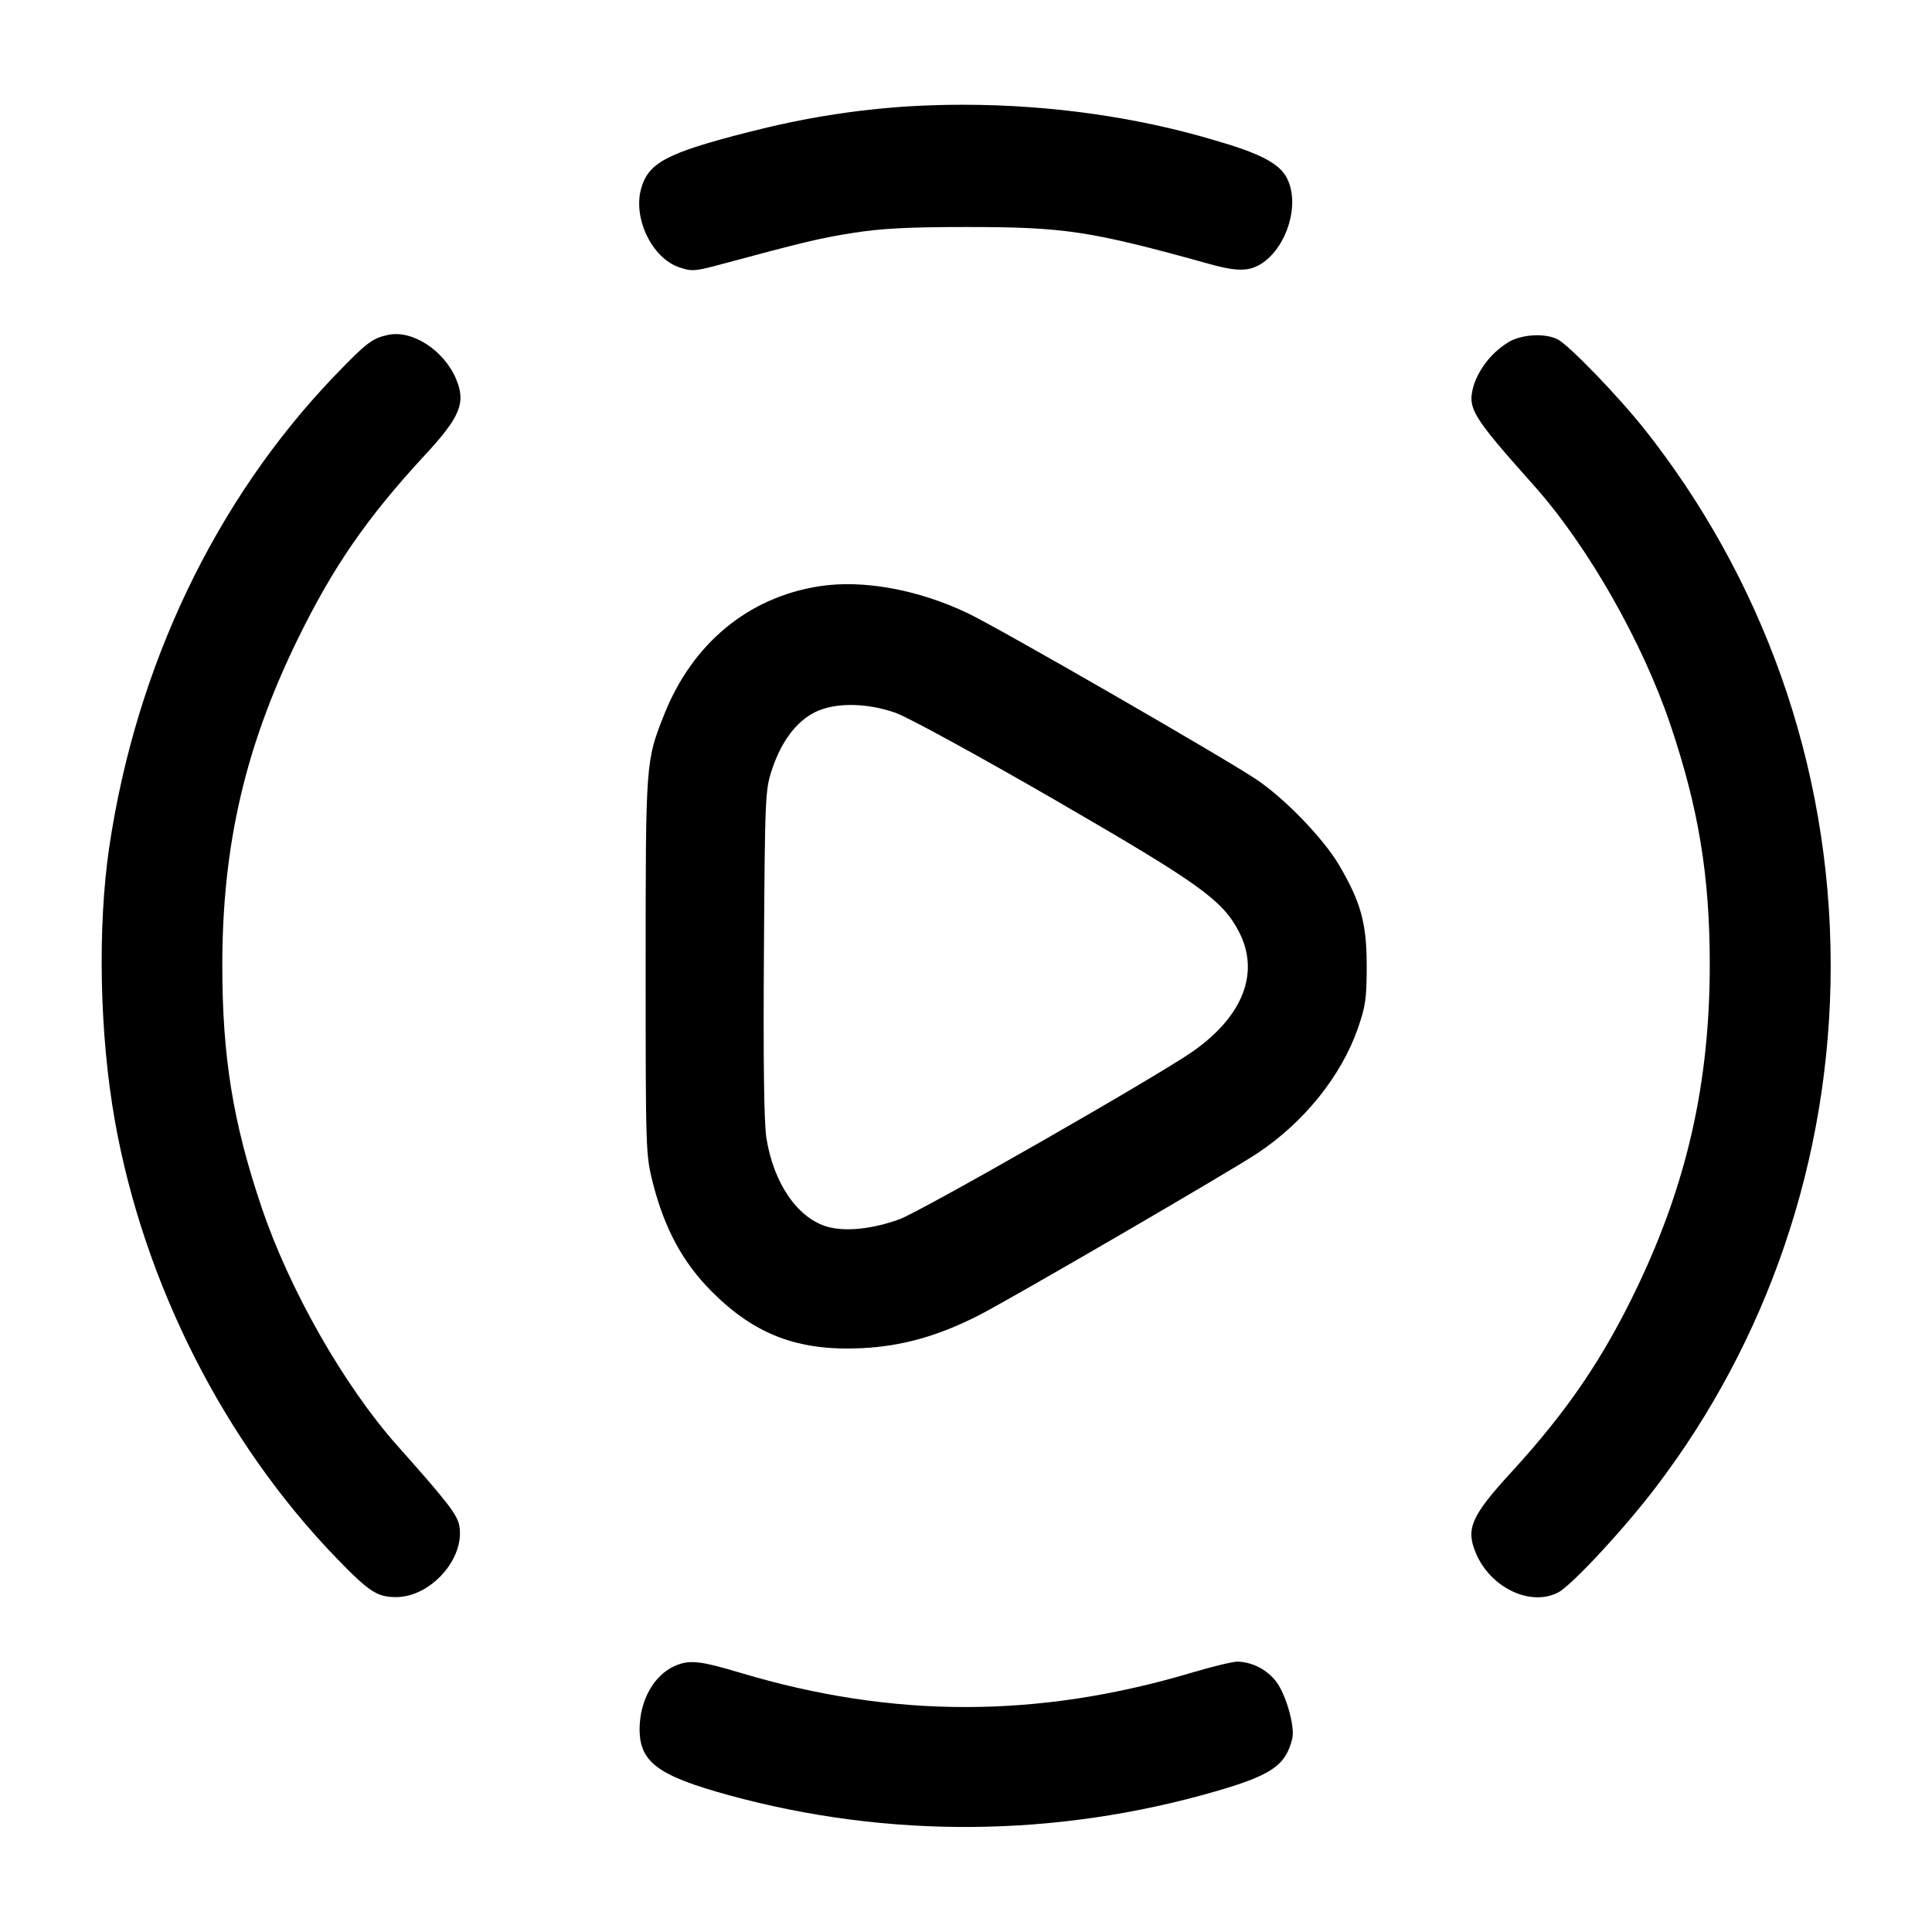 <!-- Generated by IcoMoon.io -->
<svg version="1.1" xmlns="http://www.w3.org/2000/svg" width="32" height="32" viewBox="0 0 32 32">
<title>play-cricle</title>
<path d="M15.067 1.76c-0.913 0.059-1.747 0.192-2.667 0.427-1.36 0.347-1.665 0.508-1.783 0.945-0.132 0.489 0.183 1.139 0.627 1.293 0.211 0.073 0.259 0.071 0.691-0.045 1.368-0.369 1.647-0.436 2.204-0.524 0.46-0.072 0.913-0.096 1.861-0.096 1.639 0 2.053 0.063 4.035 0.613 0.309 0.087 0.492 0.109 0.639 0.083 0.533-0.1 0.909-0.988 0.64-1.509-0.124-0.24-0.444-0.407-1.196-0.624-1.25-0.373-2.685-0.588-4.171-0.588-0.309 0-0.616 0.009-0.921 0.028l0.042-0.002zM6.427 5.547c-0.264 0.057-0.357 0.129-0.888 0.681-1.968 2.052-3.284 4.804-3.729 7.799-0.197 1.333-0.161 3.108 0.092 4.533 0.479 2.693 1.808 5.32 3.669 7.245 0.541 0.56 0.676 0.648 0.989 0.648 0.577 0 1.148-0.645 1.047-1.185-0.035-0.183-0.199-0.395-1.024-1.321-0.881-0.989-1.788-2.58-2.249-3.947-0.476-1.405-0.653-2.505-0.652-4.016 0.001-1.987 0.38-3.619 1.249-5.397 0.584-1.195 1.147-2.011 2.092-3.033 0.601-0.648 0.697-0.88 0.532-1.275-0.2-0.477-0.727-0.819-1.128-0.732zM25.005 5.655c-0.269 0.16-0.474 0.402-0.584 0.691l-0.003 0.009c-0.123 0.407-0.065 0.503 0.999 1.699 0.881 0.989 1.788 2.58 2.249 3.947 0.469 1.389 0.653 2.507 0.653 3.973 0 1.949-0.372 3.608-1.197 5.336-0.564 1.183-1.16 2.060-2.087 3.071-0.667 0.728-0.76 0.939-0.591 1.341 0.24 0.575 0.903 0.892 1.363 0.655 0.227-0.117 1.131-1.095 1.64-1.772 1.795-2.368 2.875-5.364 2.875-8.612 0-3.363-1.158-6.456-3.098-8.902l0.023 0.030c-0.428-0.543-1.256-1.401-1.445-1.499-0.201-0.104-0.567-0.089-0.797 0.033zM13.576 9.709c-1.183 0.183-2.109 0.949-2.577 2.131-0.304 0.764-0.305 0.783-0.305 4.16 0 3.072 0.001 3.128 0.121 3.6 0.191 0.749 0.496 1.313 0.971 1.789 0.716 0.719 1.433 0.991 2.485 0.941 0.657-0.031 1.256-0.197 1.927-0.537 0.499-0.252 4.171-2.387 4.628-2.691 0.771-0.511 1.388-1.279 1.663-2.065 0.129-0.369 0.148-0.504 0.148-1.037 0-0.709-0.096-1.057-0.461-1.677-0.259-0.437-0.893-1.095-1.363-1.411-0.543-0.364-4.263-2.507-4.785-2.756-0.824-0.392-1.731-0.557-2.451-0.447zM14.843 11.811c0.2 0.071 1.368 0.709 2.607 1.425 2.417 1.399 2.797 1.669 3.071 2.197 0.348 0.673 0.073 1.391-0.757 1.977-0.563 0.399-4.504 2.653-4.867 2.785-0.441 0.16-0.881 0.208-1.181 0.127-0.501-0.136-0.904-0.719-1.023-1.479-0.039-0.251-0.052-1.283-0.040-3.064 0.017-2.617 0.021-2.696 0.137-3.044 0.152-0.453 0.399-0.783 0.703-0.936 0.329-0.167 0.86-0.163 1.351 0.011zM11.173 27.595c-0.339 0.151-0.571 0.561-0.579 1.021-0.009 0.567 0.289 0.792 1.485 1.12 2.636 0.72 5.409 0.699 8.053-0.065 0.931-0.269 1.165-0.431 1.272-0.876 0.047-0.197-0.104-0.731-0.268-0.945-0.151-0.192-0.378-0.317-0.635-0.329l-0.002-0c-0.079 0-0.421 0.083-0.761 0.184-2.541 0.757-4.943 0.759-7.464 0.005-0.685-0.205-0.856-0.223-1.101-0.115z"></path>
</svg>
